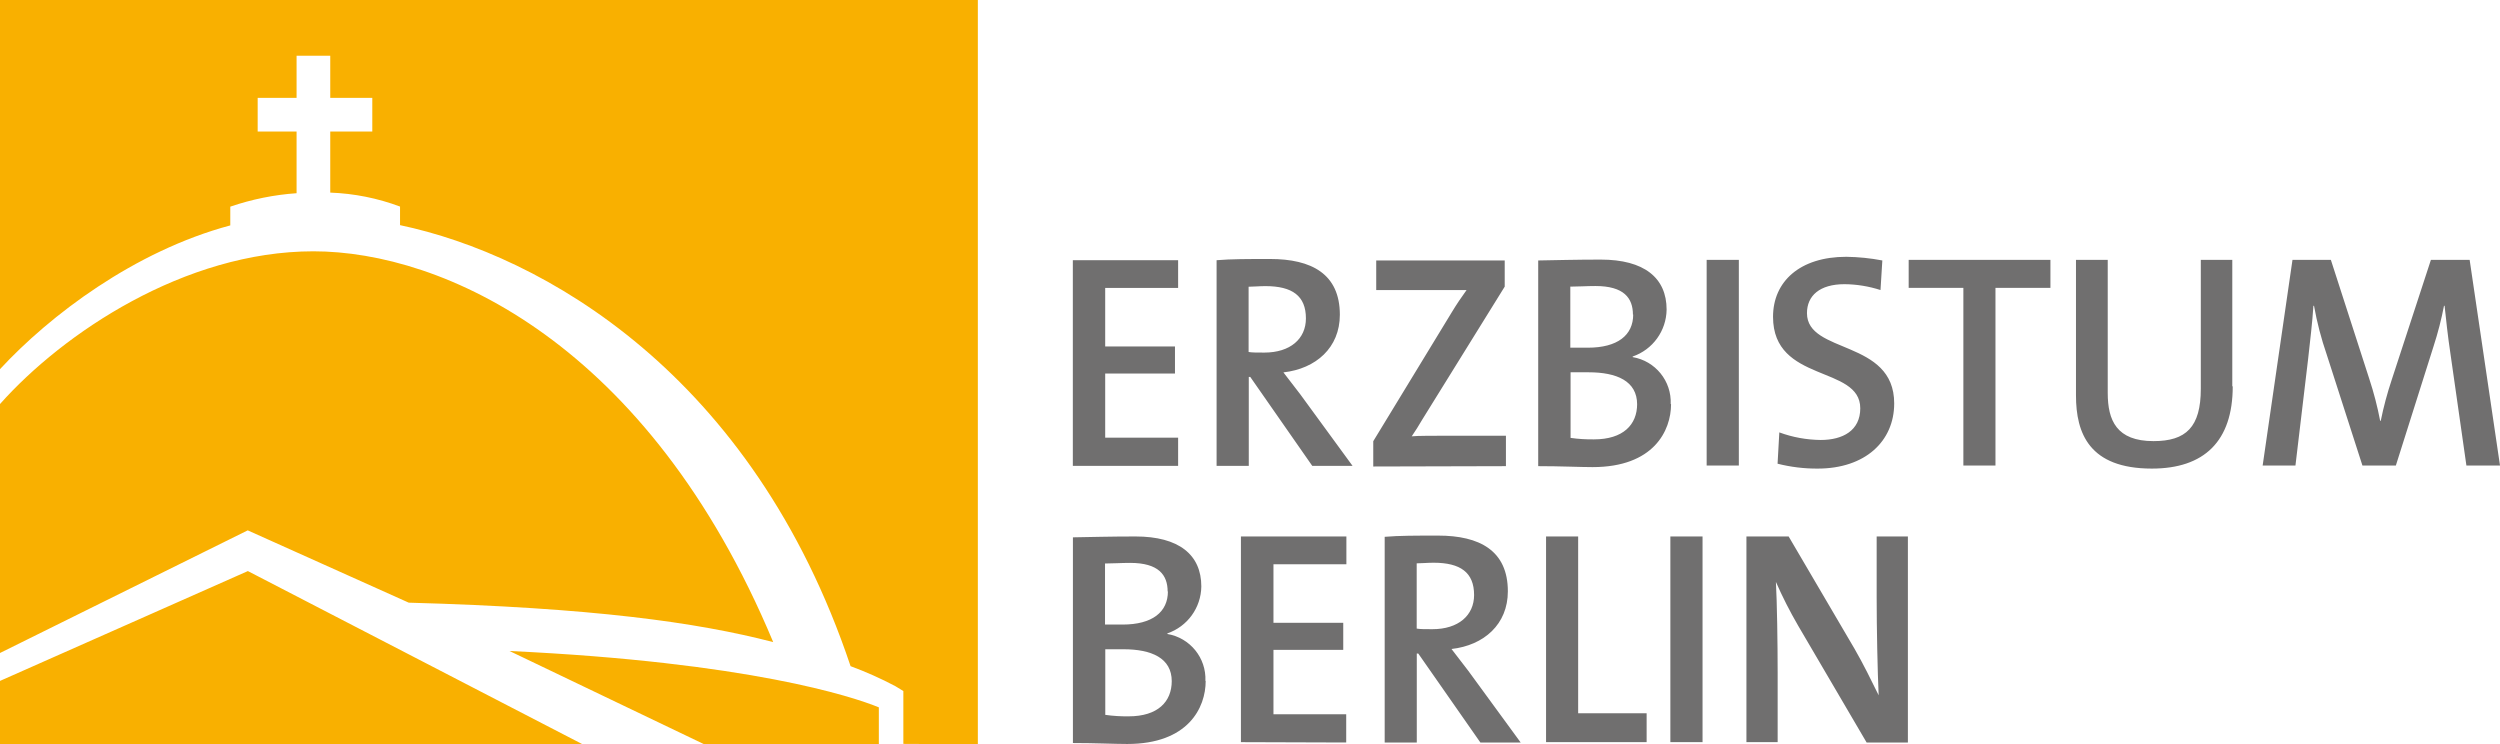 <?xml version="1.0" encoding="UTF-8"?> <svg xmlns="http://www.w3.org/2000/svg" id="a" width="286.6" height="85.29" viewBox="0 0 286.6 85.29"><path d="m58.41,74.63l22.25,10.66h20.09v-4.2c-3-1.23-14.94-5.17-42.34-6.46m-30-9.16L0,78.06v7.23h66.72l-38.3-19.82ZM0,46.32v28.54l28.4-14.06,18.46,8.29c21,.58,33,2.24,41.78,4.52-14.35-34.36-37.94-44.8-52.71-44.8S7.2,38.22,0,46.32m112.1,39V0H0v42.32c5.7-6.16,15.42-13.54,26.4-16.48v-2.15c2.46-.84,5.01-1.36,7.6-1.54v-7.07h-4.46v-3.86h4.46v-4.83h3.86v4.83h4.82v3.86h-4.82v7c2.73.1,5.44.64,8,1.6v2.13c16.3,3.44,40.4,17,51.65,50.56,1.76.65,3.47,1.41,5.13,2.29l.92.56v6.06l8.54.04Z" style="fill:#f9b000;"></path><path d="m218.72,85.12v-23.62h-3.58v7c0,3.46.1,8.52.23,11.21-.84-1.71-1.76-3.59-2.77-5.34l-7.55-12.87h-4.84v23.58h3.58v-7.93c0-3.35-.07-8.14-.2-10.44.75,1.71,1.6,3.38,2.54,5l7.86,13.41h4.73Zm-23.54-23.62h-3.69v23.58h3.69v-23.58Zm-6.41,23.58v-3.31h-7.85v-20.27h-3.68v23.58h11.53Zm-19.78-16.87c0,2.34-1.8,3.92-4.78,3.92-.81,0-1.46,0-1.8-.07v-7.48c.55,0,1.22-.07,1.94-.07,3.08,0,4.64,1.12,4.64,3.7m5.34,16.91l-6-8.21c-.58-.77-1.29-1.67-1.93-2.51,3.72-.42,6.46-2.83,6.46-6.61,0-4.68-3.25-6.39-8-6.39-2.57,0-4.46,0-6.12.14v23.58h3.68v-10.2h.17l7.12,10.2h4.62Zm-20,0v-3.24h-8.34v-7.38h8v-3.1h-8v-6.71h8.36v-3.19h-12.09v23.58l12.07.04Zm-20-7.05c0,2.37-1.59,4.05-4.94,4.05-.9.01-1.79-.04-2.68-.17v-7.52h2.07c3.22,0,5.55,1,5.55,3.67m-.44-10.31c0,2.38-1.79,3.81-5.21,3.81h-2v-7c.88,0,1.87-.07,2.88-.07,3.25,0,4.3,1.37,4.3,3.29m4.33,10.24c.11-2.64-1.76-4.94-4.36-5.38v-.07c2.3-.79,3.86-2.94,3.89-5.38,0-3.64-2.57-5.73-7.55-5.73-2.78,0-5.38.07-7.17.1v23.58c2.53,0,4.83.11,6.22.11,7,0,9-4.16,9-7.23" style="fill:#706f6f;"></path><path d="m286.6,53.37l-3.48-23.58h-4.44l-4.5,13.77c-.51,1.53-.93,3.1-1.25,4.68h-.07c-.31-1.63-.73-3.24-1.25-4.82l-4.4-13.63h-4.4l-3.42,23.58h3.76l1.45-12.19c.24-2.24.48-4.09.61-6.12h.07c.34,1.9.83,3.77,1.46,5.6l4.09,12.71h3.83l4.33-13.69c.49-1.51.89-3.06,1.19-4.62h.07c.17,1.54.33,3.25.71,5.77l1.79,12.54h3.85Zm-30.69-9.08v-14.5h-3.61v14.78c0,4.4-1.7,6-5.42,6-4.24,0-5.25-2.38-5.25-5.52v-15.26h-3.64v15.55c0,4.33,1.52,8.38,8.7,8.38,6,0,9.27-3.14,9.27-9.43m-20.9-11.29v-3.21h-16.25v3.21h6.27v20.37h3.68v-20.37h6.3Zm-17.91,13.25c0-7.38-10-5.63-10-10.35,0-2,1.46-3.32,4.3-3.32,1.4.01,2.79.24,4.13.67l.21-3.39c-1.36-.26-2.74-.4-4.13-.42-5.32,0-8.4,2.83-8.4,6.88,0,7.62,10,5.52,10,10.49,0,2.55-2,3.63-4.54,3.63-1.62-.02-3.22-.31-4.74-.87l-.2,3.59c1.5.38,3.05.57,4.6.56,5.45,0,8.77-3.14,8.77-7.47m-17.81-16.46h-3.69v23.58h3.69v-23.58Zm-11.66,16.53c0,2.37-1.6,4.05-4.95,4.05-.9.01-1.79-.04-2.68-.17v-7.52h2.07c3.22,0,5.56,1,5.56,3.68m-.45-10.31c0,2.38-1.79,3.81-5.21,3.81h-2v-7c.89,0,1.87-.07,2.88-.07,3.26,0,4.3,1.37,4.3,3.29m4.33,10.24c.11-2.64-1.76-4.94-4.36-5.38v-.07c2.3-.79,3.86-2.94,3.89-5.38,0-3.64-2.57-5.73-7.55-5.73-2.77,0-5.38.07-7.17.1v23.58c2.53,0,4.84.11,6.23.11,7,0,9-4.16,9-7.23m-18.93,7.12v-3.49h-5.45c-2.91,0-4.74,0-5.35.07.44-.66.81-1.22,1.19-1.89l9.47-15.27v-3h-14.73v3.39h10.36c-.61.84-1.15,1.64-1.7,2.55l-9,14.78v2.9l15.21-.04Zm-22.93-16.94c0,2.34-1.79,3.92-4.77,3.92-.82,0-1.46,0-1.8-.07v-7.48c.54,0,1.22-.07,1.93-.07,3.08,0,4.64,1.12,4.64,3.7m5.35,16.91l-6-8.21c-.57-.76-1.28-1.67-1.93-2.51,3.73-.42,6.47-2.83,6.47-6.61,0-4.68-3.25-6.39-8-6.39-2.57,0-4.47,0-6.13.14v23.58h3.69v-10.2h.17l7.11,10.2h4.62Zm-20,0v-3.24h-8.36v-7.35h8v-3.1h-8v-6.71h8.36v-3.18h-12.07v23.58h12.07Z" style="fill:#706f6f;"></path></svg> 